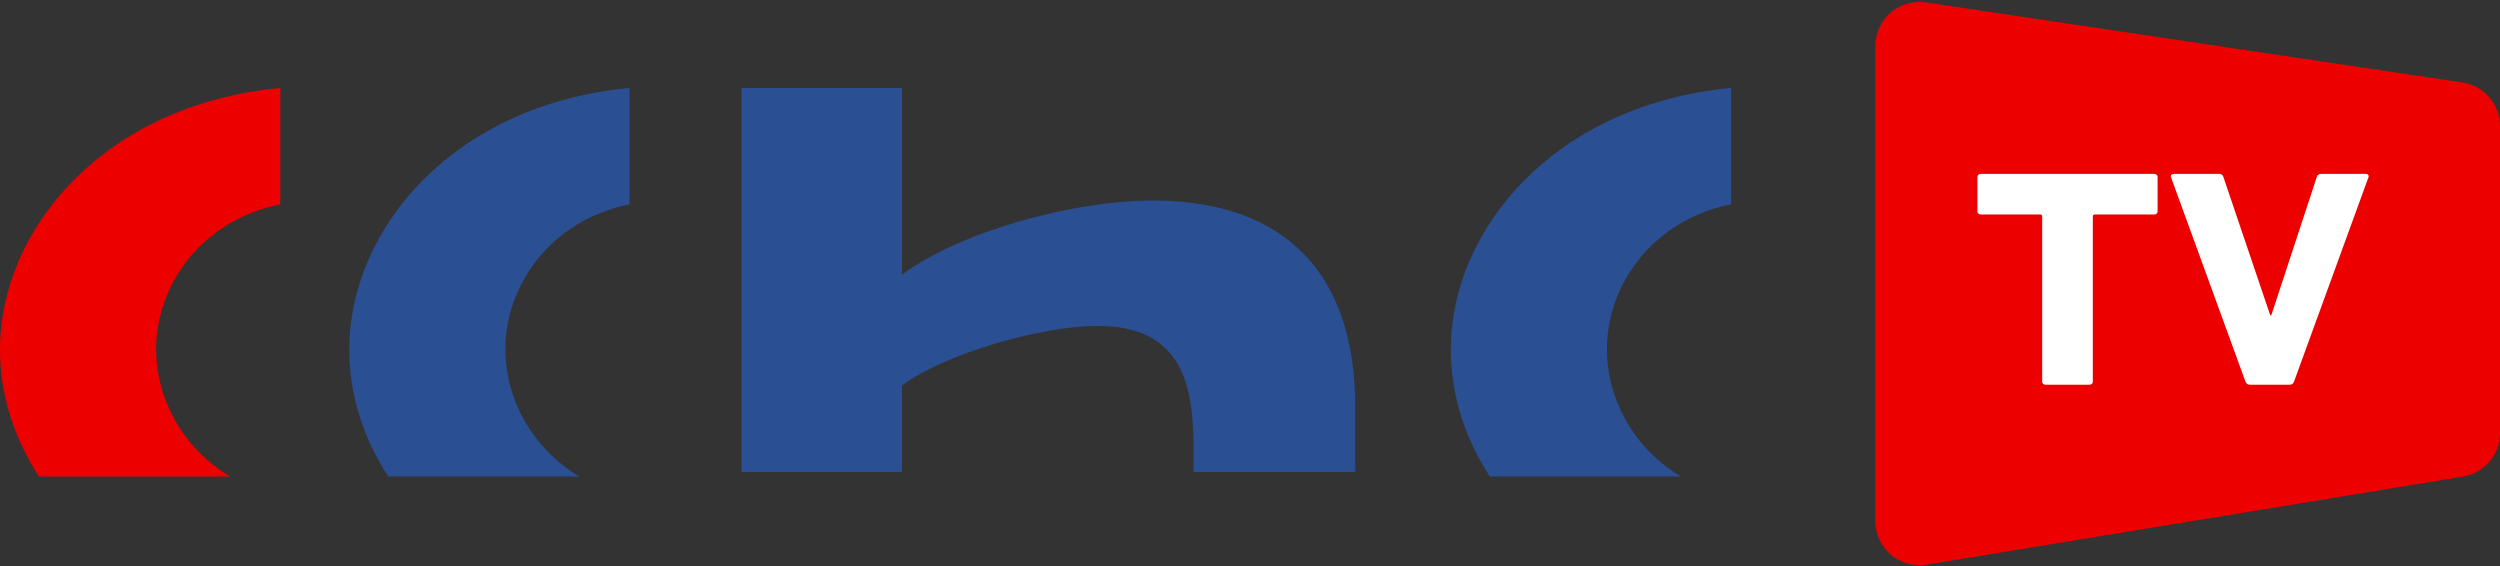 <svg width="159" height="36" viewBox="0 0 159 36" fill="none" xmlns="http://www.w3.org/2000/svg">
<rect x="0" y="0" width="159" height="36" fill="#333333" stroke="none"/>
<path d="M86.196 30.014V25.967C86.196 15.409 79.564 12.755 73.354 12.755C68.166 12.755 61.109 14.727 57.365 17.463V5.594H47.16V30.014H57.365V24.523C60.088 22.476 66.294 20.727 69.782 20.727C75.226 20.727 75.907 24.523 75.907 28.549V30.014H86.196Z" fill="#2B4F93"/>
<path d="M110.098 5.594C98.922 6.645 92.272 14.536 92.272 22.235C92.272 25.08 93.154 27.854 94.755 30.308H106.908C103.917 28.523 102.201 25.398 102.201 22.194C102.201 18.21 105.008 14.032 110.098 12.991V5.594Z" fill="#2B4F93"/>
<path d="M40.04 5.594C28.863 6.645 22.213 14.536 22.213 22.235C22.213 25.08 23.095 27.854 24.697 30.308H36.85C33.858 28.523 32.143 25.398 32.143 22.194C32.143 18.21 34.95 14.032 40.04 12.991V5.594Z" fill="#2B4F93"/>
<path d="M17.826 5.594C6.65 6.645 0 14.536 0 22.235C0 25.08 0.879 27.854 2.483 30.308H14.636C11.646 28.523 9.929 25.398 9.929 22.194C9.929 18.21 12.734 14.032 17.826 12.991V5.594Z" fill="#ED0000"/>
<path d="M156.603 5.244L122.494 0.155C122.356 0.135 122.217 0.125 122.079 0.125C121.41 0.125 120.758 0.364 120.244 0.806C119.625 1.34 119.269 2.118 119.269 2.936V33.137C119.269 33.962 119.631 34.746 120.26 35.28C120.771 35.715 121.418 35.949 122.079 35.949C122.231 35.949 122.384 35.936 122.535 35.911L156.644 30.311C158.003 30.088 159 28.914 159 27.537V8.024C159 6.632 157.98 5.449 156.603 5.244Z" fill="#ED0000"/>
<path d="M130.101 24.468C129.969 24.468 129.882 24.39 129.882 24.272V13.76C129.882 13.682 129.838 13.642 129.751 13.642H125.981C125.849 13.642 125.762 13.563 125.762 13.445V11.256C125.762 11.138 125.849 11.059 125.981 11.059H137.004C137.135 11.059 137.223 11.138 137.223 11.256V13.445C137.223 13.563 137.135 13.642 137.004 13.642H133.235C133.147 13.642 133.103 13.682 133.103 13.76V24.272C133.103 24.39 133.016 24.468 132.884 24.468H130.101Z" fill="white"/>
<path d="M143.095 24.468C142.942 24.468 142.854 24.39 142.811 24.272L138.077 11.276C138.033 11.138 138.121 11.059 138.274 11.059H141.123C141.276 11.059 141.364 11.118 141.408 11.256L144.388 20.052H144.454L147.347 11.256C147.391 11.118 147.478 11.059 147.632 11.059H150.459C150.59 11.059 150.678 11.138 150.634 11.276L145.9 24.272C145.857 24.39 145.769 24.468 145.637 24.468H143.095Z" fill="white"/>
</svg>
